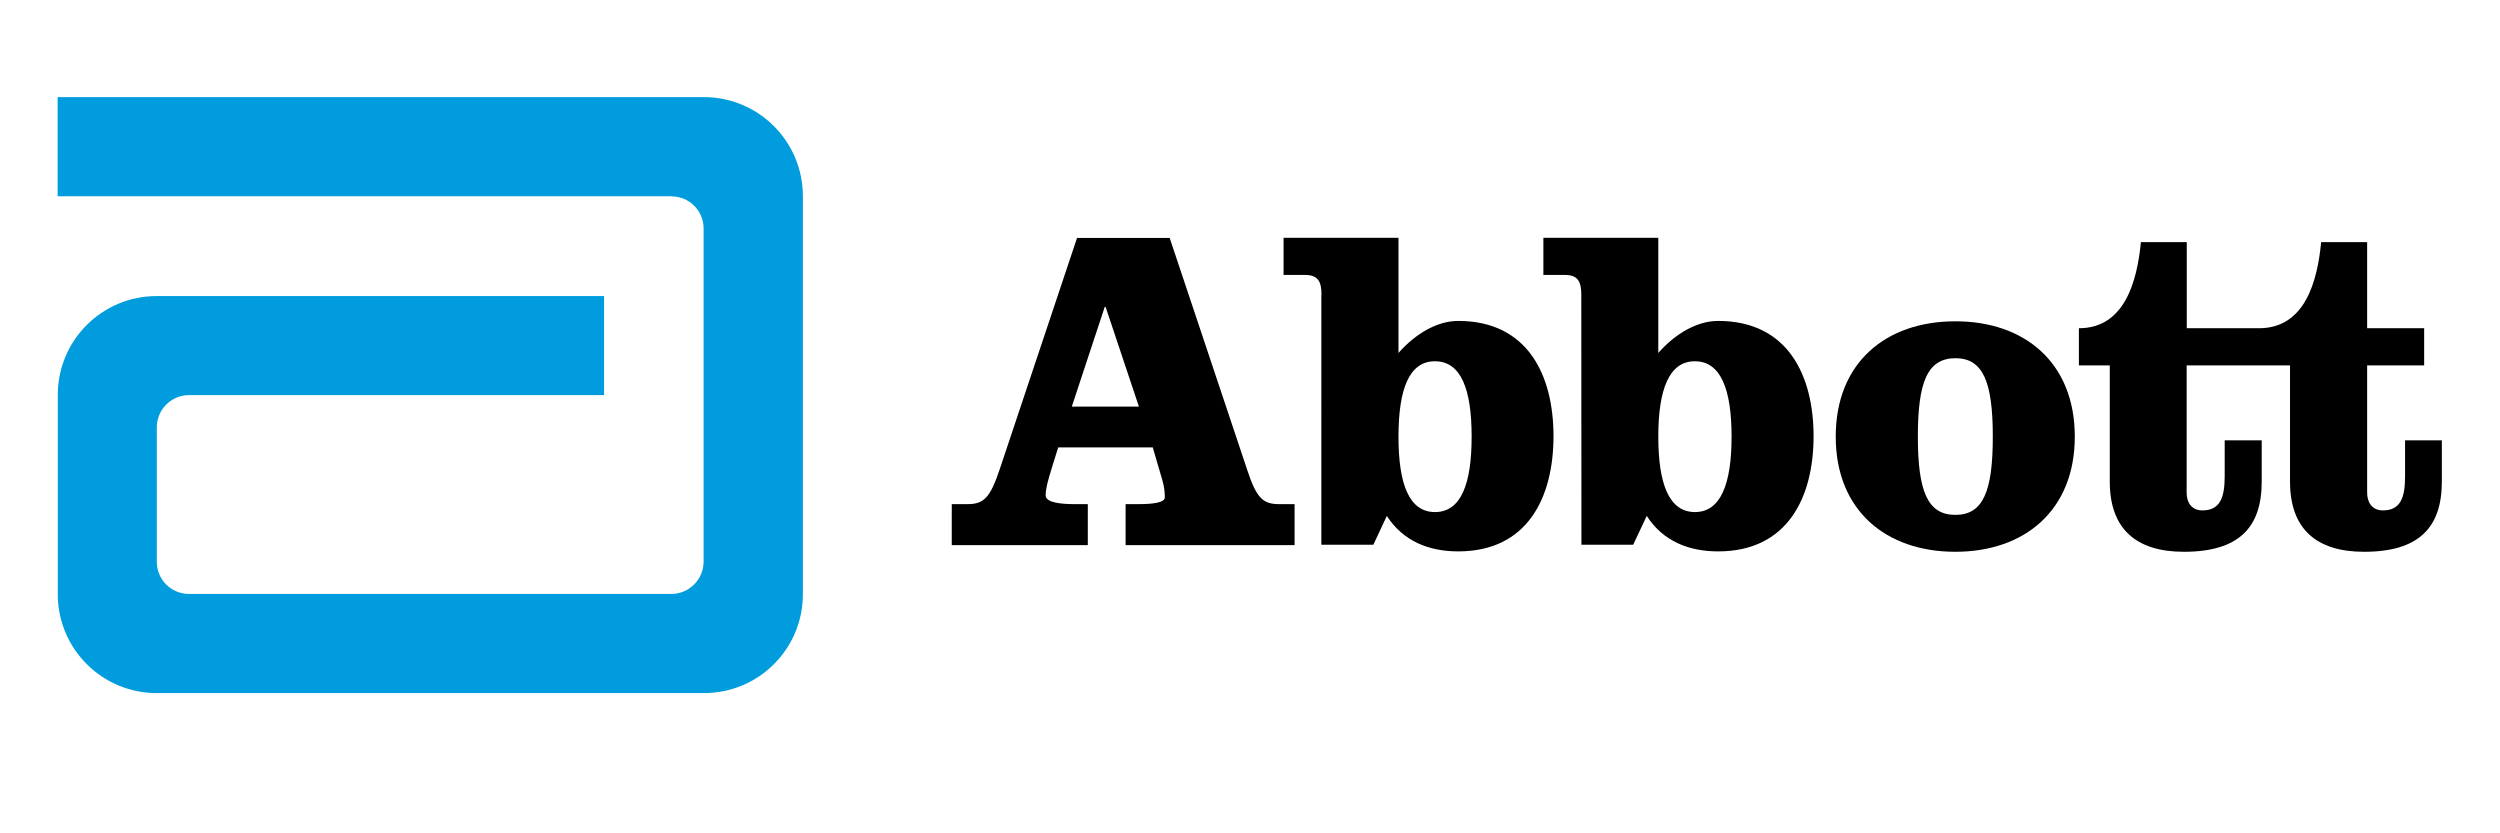 <svg xmlns="http://www.w3.org/2000/svg" xmlns:xlink="http://www.w3.org/1999/xlink" id="&#x421;&#x43B;&#x43E;&#x439;_1" x="0px" y="0px" viewBox="0 0 195.14 65" style="enable-background:new 0 0 195.14 65;" xml:space="preserve"><style type="text/css">	.st0{fill:#009CDE;}</style><g>	<path d="M83.66,31.74h5.24l-2.6-7.78h-0.07L83.66,31.74L83.66,31.74z M91.3,18.57l6.04,18.07c0.72,2.21,1.23,2.71,2.48,2.71h1.23   v3.2H87.86v-3.2h1.08c1.08,0,1.98-0.13,1.98-0.52c0-0.38-0.03-0.77-0.18-1.31l-0.76-2.6h-7.38l-0.45,1.44   c-0.39,1.26-0.53,1.8-0.53,2.31c0,0.58,1.27,0.68,2.25,0.68h1.04v3.2H74.29v-3.2h1.24c1.26,0,1.76-0.5,2.5-2.71l6.04-18.07   L91.3,18.57L91.3,18.57z"></path>	<path d="M109.16,34.08c0,3.69,0.82,5.89,2.85,5.89c2.04,0,2.86-2.21,2.86-5.89s-0.82-5.88-2.86-5.88   C109.99,28.19,109.16,30.39,109.16,34.08 M103.15,23.01c0-1.03-0.26-1.55-1.3-1.55h-1.66v-2.9h8.97v8.99   c1.34-1.52,3.04-2.5,4.66-2.5c5.43,0,7.44,4.24,7.44,9c0,4.77-2.02,8.99-7.44,8.99c-2.27,0-4.3-0.79-5.57-2.77l-1.05,2.25h-4.06   V23.01H103.15z"></path>	<path d="M129.44,34.08c0,3.69,0.84,5.89,2.86,5.89s2.86-2.21,2.86-5.89s-0.84-5.88-2.86-5.88   C130.29,28.19,129.44,30.39,129.44,34.08 M123.43,23.01c0-1.03-0.26-1.55-1.29-1.55h-1.67v-2.9h8.97v8.99   c1.34-1.52,3.04-2.5,4.67-2.5c5.43,0,7.45,4.24,7.45,9c0,4.77-2.03,8.99-7.45,8.99c-2.28,0-4.3-0.79-5.57-2.77l-1.06,2.25h-4.04   L123.43,23.01L123.43,23.01z"></path>	<path d="M149.7,34.08c0,4.27,0.76,6.11,2.93,6.11c2.17,0,2.92-1.85,2.92-6.11c0-4.27-0.76-6.12-2.92-6.12   C150.45,27.97,149.7,29.81,149.7,34.08 M161.95,34.08c0,5.78-3.94,8.99-9.33,8.99c-5.39,0-9.33-3.21-9.33-8.99   c0-5.79,3.93-9,9.33-9C158.01,25.07,161.95,28.29,161.95,34.08"></path>	<path d="M187.73,34.37v2.82c0,1.66-0.36,2.65-1.73,2.65c-0.84,0-1.23-0.62-1.23-1.38v-9.94h4.45v-2.9h-4.45V18.9h-3.59   c-0.29,3-1.23,6.72-4.85,6.72h-5.64V18.9h-3.58c-0.29,3-1.24,6.72-4.84,6.72v2.9h2.41v9.07c0,3.69,2.06,5.48,5.78,5.48   c4.35,0,6.08-1.94,6.08-5.48v-3.22h-2.89v2.82c0,1.66-0.37,2.65-1.74,2.65c-0.84,0-1.23-0.62-1.23-1.38v-9.94h8.07v9.07   c0,3.69,2.05,5.48,5.78,5.48c4.33,0,6.07-1.94,6.07-5.48v-3.22H187.73L187.73,34.37z"></path>	<path class="st0" d="M54.94,7.58H4.5v7.74h47.92v0.01c1.38,0,2.5,1.11,2.5,2.5v26.03v0.02c-0.02,1.36-1.14,2.48-2.51,2.48H14.75   c-1.38,0-2.51-1.11-2.51-2.51V33.35c0-1.38,1.13-2.51,2.51-2.51h32.4v-7.73H12.23c-4.27,0-7.72,3.45-7.72,7.72v15.55   c0,4.27,3.46,7.72,7.72,7.72h42.72c4.27,0,7.72-3.45,7.72-7.72V15.31C62.67,11.05,59.22,7.58,54.94,7.58"></path></g></svg>